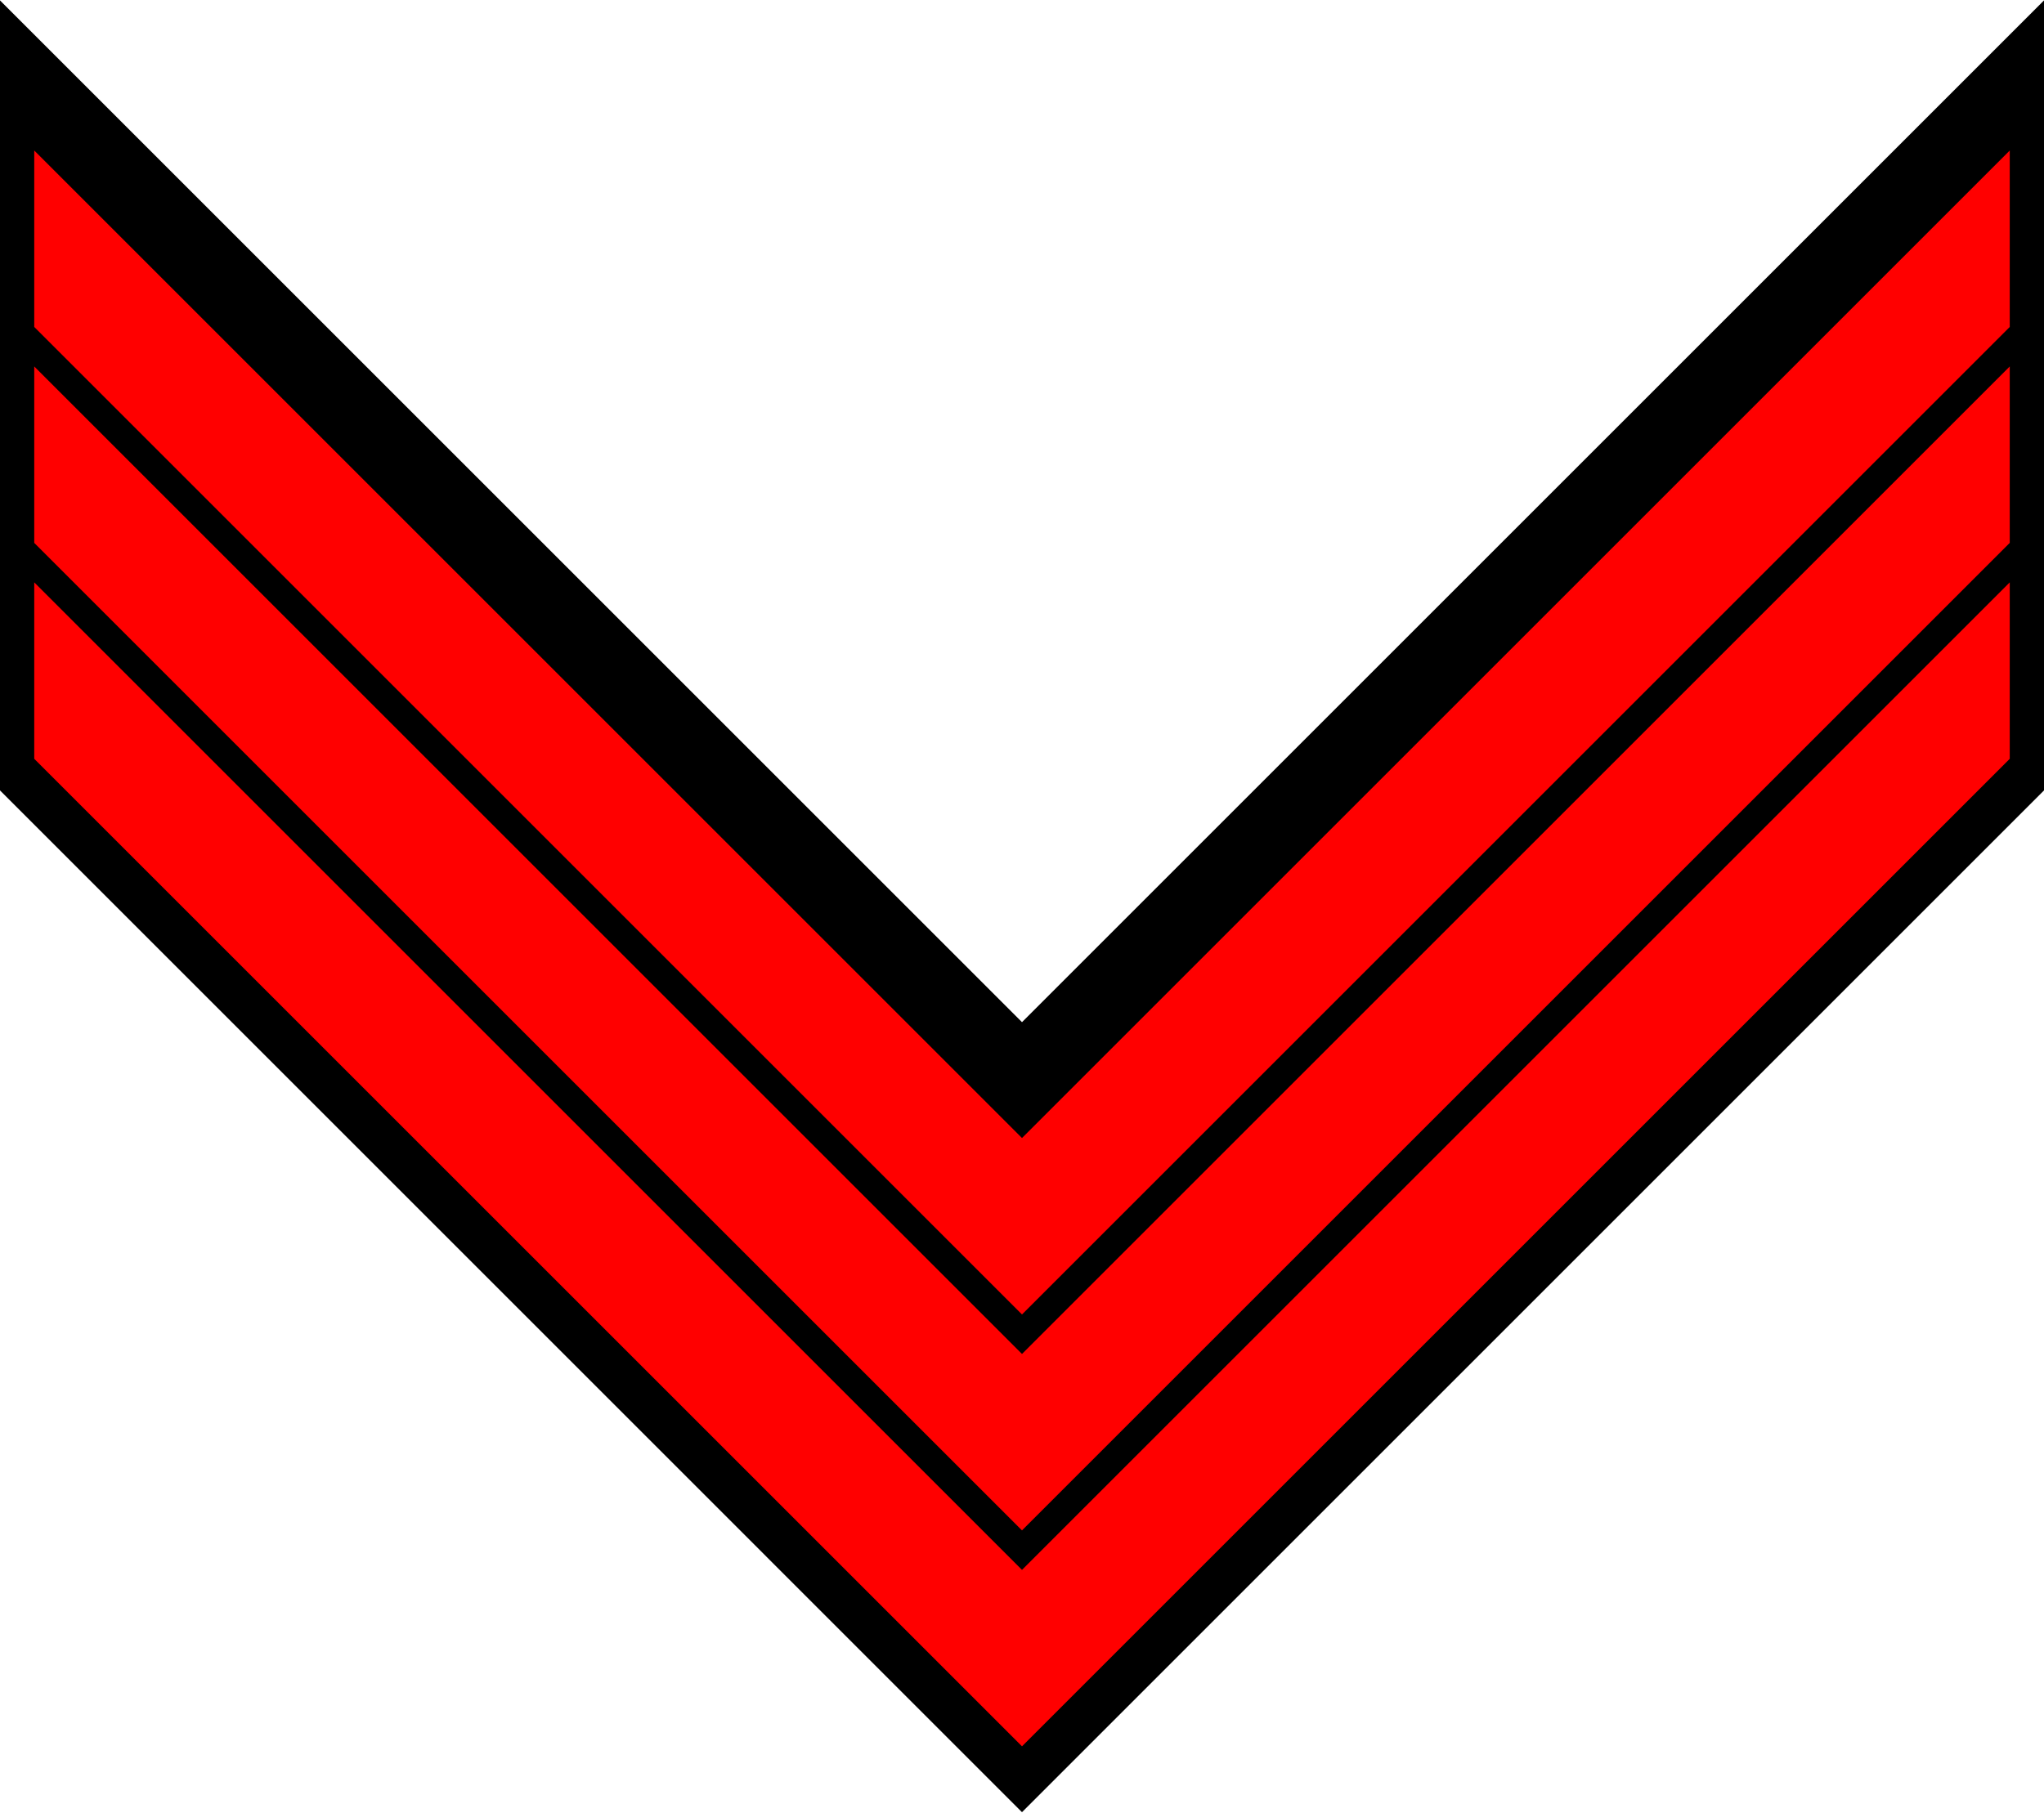 <?xml version="1.0" encoding="UTF-8"?>
<!DOCTYPE svg PUBLIC "-//W3C//DTD SVG 1.1//EN" "http://www.w3.org/Graphics/SVG/1.1/DTD/svg11.dtd">
<!-- Creator: CorelDRAW -->
<svg xmlns="http://www.w3.org/2000/svg" xml:space="preserve" width="1000px" height="887px" style="shape-rendering:geometricPrecision; text-rendering:geometricPrecision; image-rendering:optimizeQuality; fill-rule:evenodd; clip-rule:evenodd"
viewBox="0 0 1339.24 1187.37"
 xmlns:xlink="http://www.w3.org/1999/xlink">
 <defs>
  <style type="text/css">
   <![CDATA[
    .fil0 {fill:black}
    .fil1 {fill:red}
   ]]>
  </style>
 </defs>
 <g id="Layer_x0020_1">
  <polygon class="fil0" points="-0,0 669.618,669.618 1339.24,0 1339.24,517.747 669.618,1187.37 -0,517.747 "/>
  <polygon class="fil1" points="22.435,98.372 669.618,745.555 1316.8,98.372 1316.8,214.002 669.618,861.186 22.435,214.002 "/>
  <polygon class="fil1" points="22.435,239.885 669.618,887.068 1316.8,239.885 1316.8,355.516 669.618,1002.7 22.435,355.516 "/>
  <polygon class="fil1" points="22.435,381.398 669.618,1028.58 1316.8,381.398 1316.8,497.029 669.618,1144.21 22.435,497.029 "/>
 </g>
</svg>
